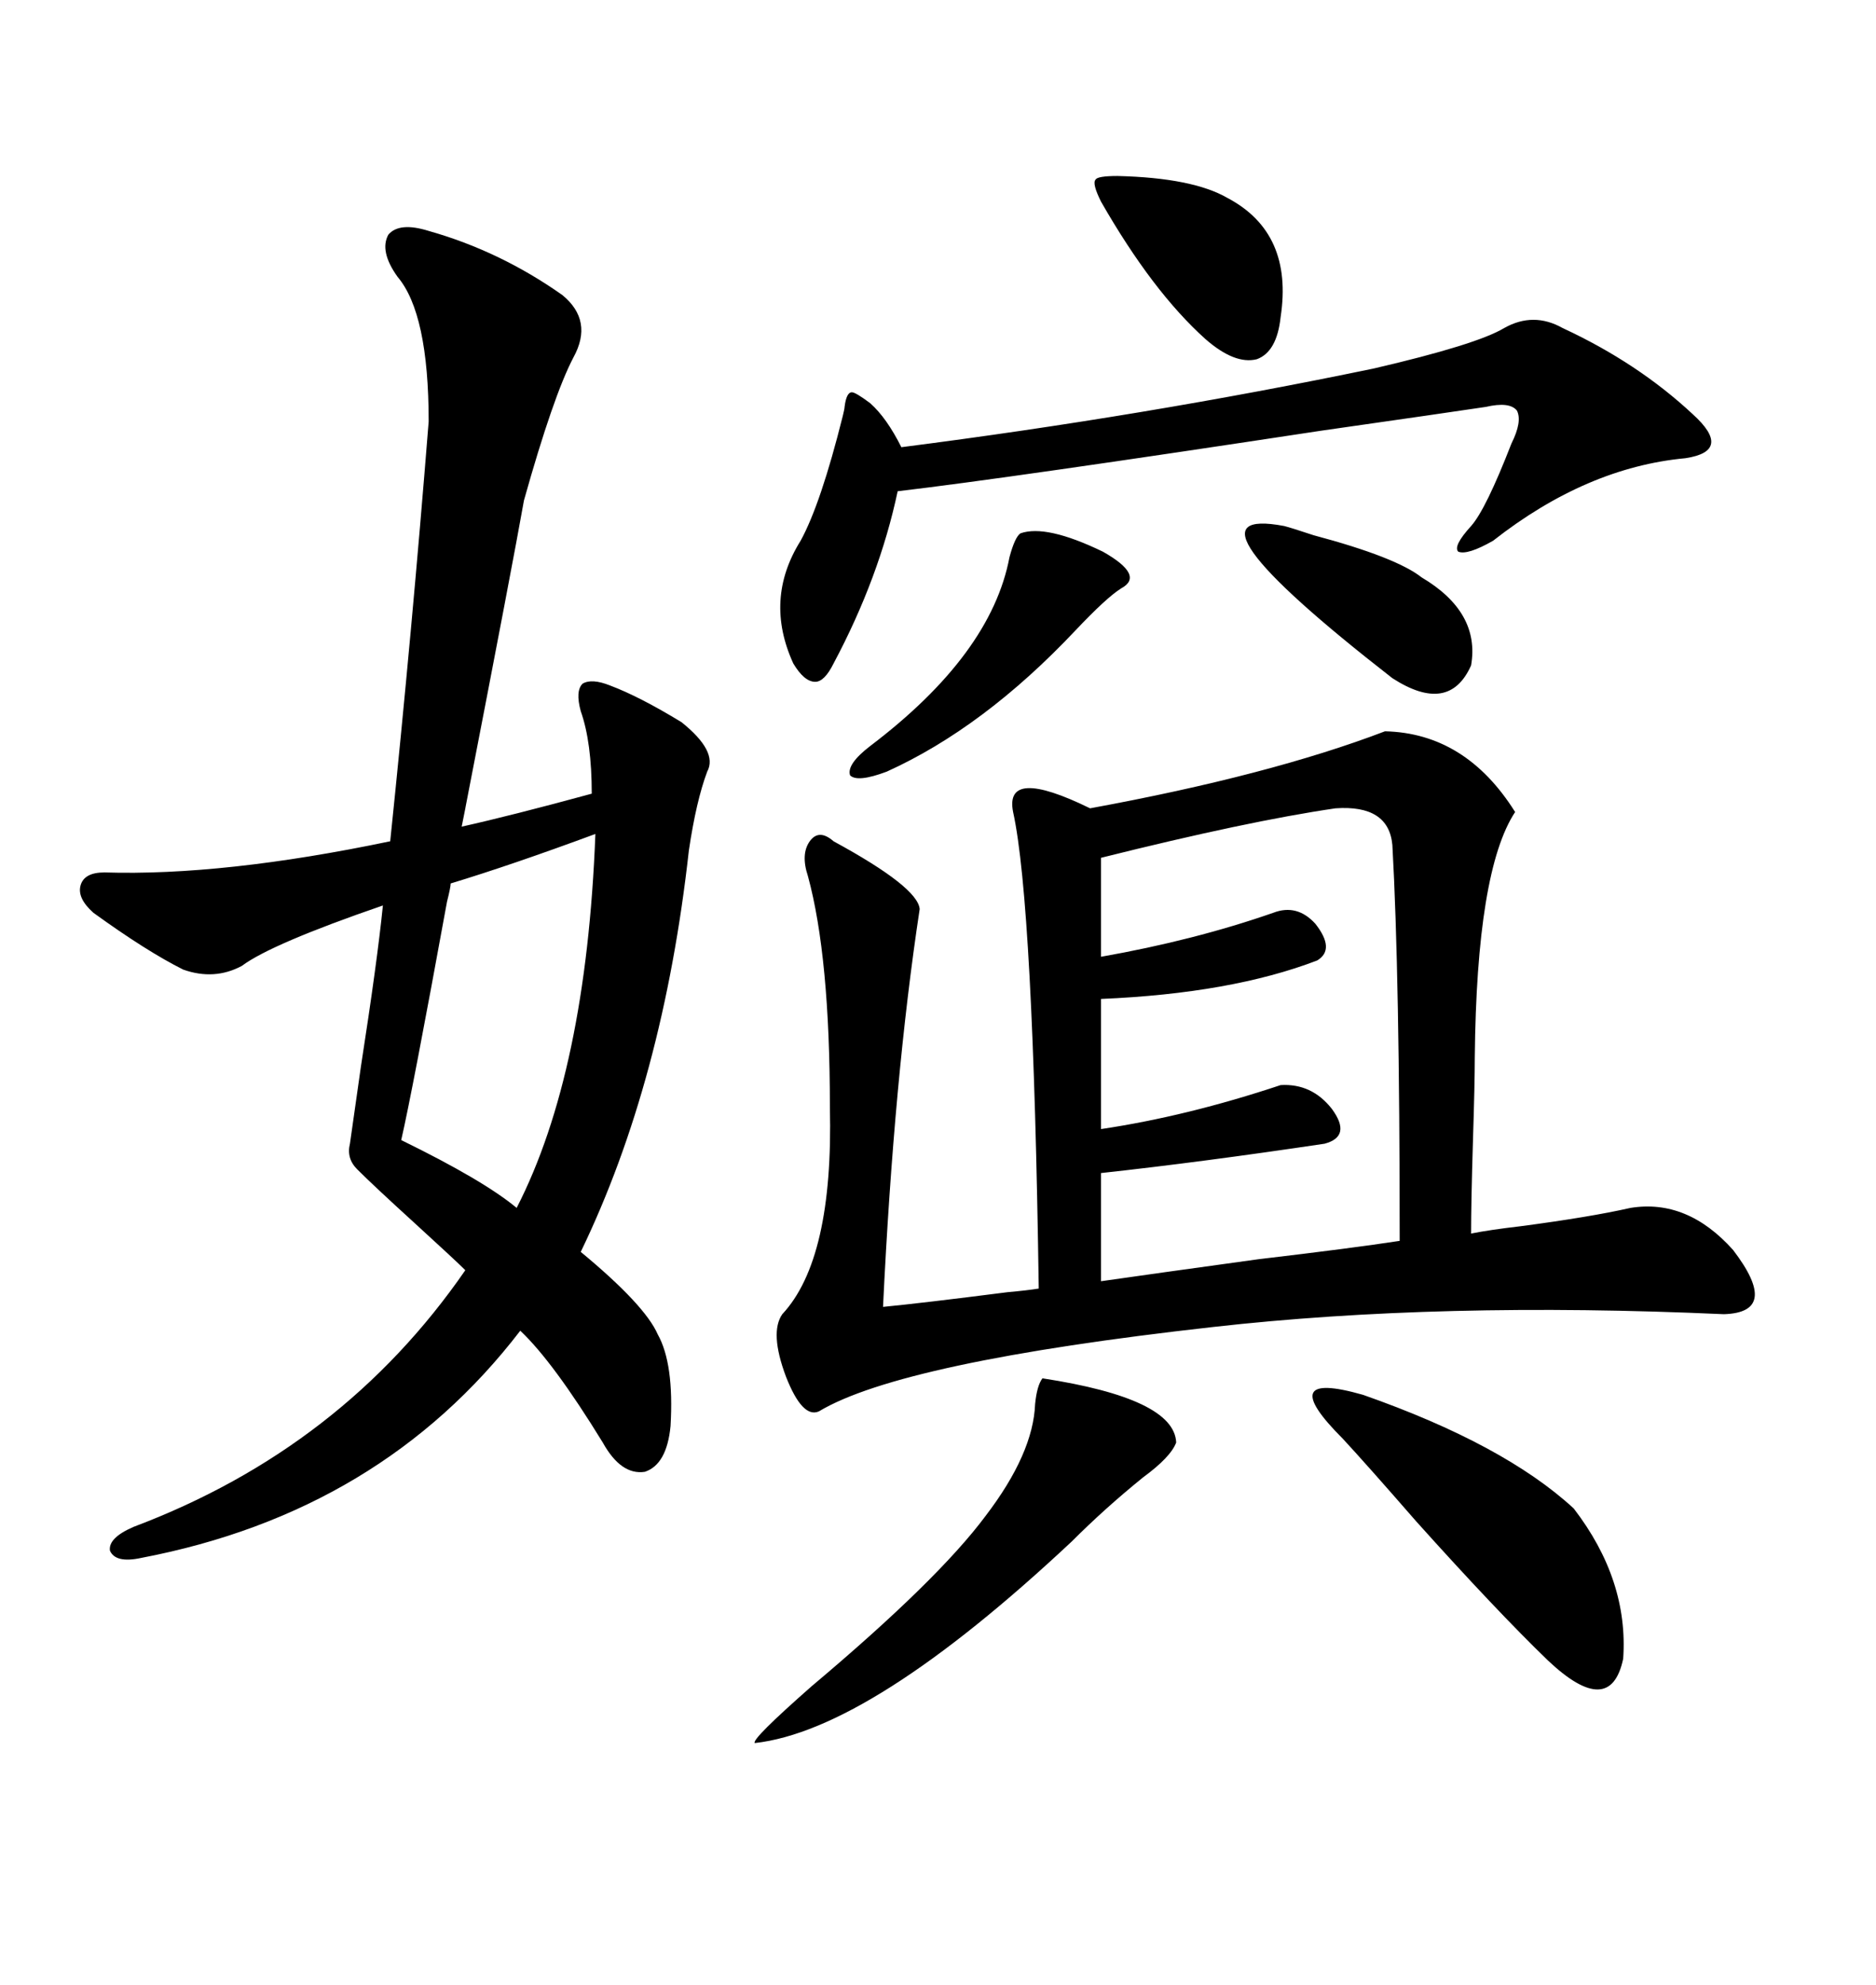 <svg xmlns="http://www.w3.org/2000/svg" xmlns:xlink="http://www.w3.org/1999/xlink" width="300" height="317.285"><path d="M221.48 116.89L221.48 116.89Q234.38 117.19 242.29 129.79L242.29 129.79Q236.13 139.16 235.84 169.04L235.84 169.04Q235.84 173.14 235.55 182.23L235.55 182.23Q235.25 192.19 235.25 197.17L235.25 197.17Q238.18 196.58 243.16 196.00L243.16 196.00Q254.30 194.53 260.74 193.07L260.74 193.07Q269.82 191.60 277.15 199.80L277.15 199.80Q284.77 209.77 275.68 210.06L275.68 210.06Q230.27 208.01 193.95 212.11L193.95 212.11Q144.14 217.68 130.96 225.59L130.96 225.59Q128.32 226.76 125.68 220.02L125.68 220.02Q123.05 212.99 125.10 210.06L125.10 210.06Q133.30 201.27 132.71 176.95L132.71 176.95Q132.71 152.93 129.20 140.04L129.20 140.04Q128.03 136.52 129.49 134.47L129.49 134.47Q130.96 132.42 133.30 134.47L133.30 134.47Q146.78 141.80 147.07 145.31L147.07 145.31Q142.97 172.27 141.21 208.89L141.21 208.89Q147.36 208.30 161.13 206.54L161.13 206.54Q164.36 206.25 166.11 205.96L166.11 205.96Q165.23 144.43 162.01 129.79L162.01 129.79Q160.55 122.46 174.32 129.20L174.32 129.20Q203.03 123.93 221.48 116.89ZM68.55 36.91L68.55 36.91Q79.98 40.14 89.94 47.17L89.94 47.17Q94.92 51.27 91.70 57.13L91.70 57.13Q88.48 63.28 83.79 79.98L83.79 79.98Q82.03 89.94 74.41 129.20L74.41 129.20Q74.71 127.73 73.83 132.13L73.83 132.13Q81.74 130.37 94.63 126.86L94.63 126.86Q94.63 118.65 92.87 113.67L92.87 113.67Q91.99 110.45 93.16 109.28L93.16 109.28Q94.63 108.40 97.56 109.57L97.56 109.57Q102.25 111.33 108.98 115.43L108.98 115.43Q114.84 120.12 113.09 123.34L113.09 123.34Q111.33 128.03 110.16 135.94L110.16 135.94Q106.05 172.85 92.87 200.10L92.87 200.10Q103.13 208.59 105.18 213.28L105.18 213.28Q107.81 217.97 107.23 227.93L107.23 227.93Q106.64 234.08 103.13 235.25L103.13 235.25Q99.32 235.84 96.39 230.57L96.39 230.57Q88.48 217.68 83.20 212.70L83.20 212.70Q60.94 241.70 22.56 249.02L22.56 249.02Q18.46 249.90 17.58 247.85L17.58 247.85Q17.29 245.80 21.39 244.04L21.39 244.04Q54.79 231.45 74.41 203.03L74.41 203.03Q72.95 201.56 66.21 195.41L66.21 195.41Q59.77 189.55 57.13 186.91L57.13 186.91Q55.37 185.16 55.96 182.81L55.96 182.81Q56.54 178.71 57.71 170.51L57.71 170.51Q60.35 153.52 61.23 144.73L61.23 144.73Q43.36 150.88 38.67 154.39L38.67 154.39Q34.28 156.74 29.30 154.98L29.30 154.98Q23.44 152.05 14.94 145.90L14.94 145.90Q12.30 143.55 12.89 141.50L12.89 141.50Q13.48 139.45 16.70 139.45L16.70 139.45Q35.74 140.04 62.40 134.47L62.40 134.47Q65.92 100.49 68.55 67.38L68.55 67.38Q68.55 50.10 63.57 44.24L63.57 44.24Q60.64 40.14 62.11 37.50L62.11 37.50Q63.87 35.45 68.55 36.91ZM176.07 187.50L176.07 187.50L176.07 204.79Q184.28 203.61 201.27 201.27L201.27 201.27Q216.21 199.51 223.83 198.34L223.83 198.34Q223.83 155.86 222.66 135.06L222.66 135.06Q222.07 128.61 213.57 129.20L213.57 129.20Q199.51 131.25 176.07 137.11L176.07 137.11L176.07 152.93Q191.02 150.29 203.61 145.90L203.61 145.90Q207.42 144.43 210.35 147.66L210.35 147.66Q213.57 151.76 210.64 153.52L210.64 153.52Q196.88 158.79 176.07 159.67L176.07 159.67L176.07 180.47Q189.84 178.42 204.79 173.44L204.79 173.44Q209.77 173.14 212.99 177.25L212.99 177.25Q216.21 181.64 211.82 182.81L211.82 182.81Q192.19 185.74 176.07 187.50ZM249.90 52.44L249.90 52.44Q261.91 58.01 270.70 66.21L270.70 66.21Q273.93 69.14 273.63 70.90L273.63 70.90Q273.34 72.66 269.53 73.24L269.53 73.24Q253.71 74.71 238.77 86.43L238.77 86.43Q234.67 88.77 233.20 88.18L233.20 88.18Q232.32 87.30 235.25 84.08L235.25 84.08Q237.60 81.45 241.70 70.90L241.70 70.90Q243.46 67.38 242.58 65.63L242.58 65.63Q241.41 64.16 237.60 65.04L237.60 65.04Q231.74 65.92 211.23 68.85L211.23 68.85Q161.13 76.46 143.55 78.52L143.55 78.52Q140.63 92.29 133.30 106.05L133.30 106.05Q131.84 108.98 130.37 108.98L130.37 108.98Q128.61 108.98 126.86 106.05L126.86 106.05Q122.17 95.80 128.03 86.43L128.03 86.43Q131.25 80.57 134.77 66.50L134.77 66.50Q135.06 65.33 135.06 65.04L135.06 65.04Q135.35 62.70 136.23 62.70L136.23 62.70Q136.82 62.70 139.16 64.45L139.16 64.45Q141.80 66.80 144.14 71.48L144.14 71.48Q183.11 66.50 219.73 58.89L219.73 58.89Q236.13 55.08 240.53 52.44L240.53 52.44Q245.21 49.80 249.90 52.44ZM95.21 133.30L95.21 133.30Q81.74 138.28 72.07 141.21L72.07 141.21Q72.07 141.80 71.48 144.14L71.48 144.14Q65.92 174.61 64.16 182.23L64.16 182.23Q77.34 188.67 82.62 193.07L82.62 193.07Q93.75 171.39 95.21 133.30ZM214.75 229.98L214.75 229.98Q203.61 218.85 217.97 222.95L217.97 222.95Q240.53 230.86 251.66 241.11L251.66 241.11Q260.45 252.54 259.57 265.14L259.57 265.14Q257.52 274.80 247.56 265.43L247.56 265.43Q239.36 257.52 226.46 243.16L226.46 243.16Q218.55 234.08 214.75 229.98ZM166.70 220.31L166.70 220.31Q187.79 223.54 188.09 230.57L188.09 230.57Q187.21 232.91 182.81 236.13L182.81 236.13Q176.66 241.11 171.39 246.39L171.39 246.39Q139.16 276.56 120.70 278.61L120.70 278.61Q120.12 278.03 129.79 269.53L129.79 269.53Q150 252.54 157.62 242.29L157.62 242.29Q165.23 232.32 165.53 224.41L165.53 224.41Q165.82 221.48 166.70 220.31ZM178.71 28.13L178.71 28.13Q190.72 28.42 196.29 31.64L196.29 31.64Q206.84 37.21 204.79 50.68L204.79 50.68Q204.20 56.25 200.98 57.42L200.98 57.42Q197.46 58.30 192.77 54.20L192.77 54.20Q184.28 46.58 176.07 32.23L176.07 32.23Q174.61 29.30 175.20 28.71L175.20 28.71Q175.49 28.13 178.71 28.13ZM163.18 85.25L163.18 85.25Q167.29 83.79 176.37 88.18L176.37 88.18Q183.11 91.99 179.30 94.04L179.30 94.04Q176.95 95.51 171.97 100.78L171.97 100.78Q157.32 116.31 141.80 123.34L141.80 123.34Q137.11 125.10 135.94 123.93L135.94 123.93Q135.35 122.17 139.16 119.24L139.16 119.24Q158.50 104.59 161.43 89.06L161.43 89.06Q162.30 85.84 163.18 85.25ZM205.37 84.08L205.37 84.08Q206.54 84.38 210.06 85.55L210.06 85.55Q223.24 89.06 227.34 92.29L227.34 92.29Q236.72 97.85 235.25 106.35L235.25 106.35Q231.74 114.26 222.66 108.40L222.66 108.40Q186.91 80.57 205.37 84.08Z"/></svg>
